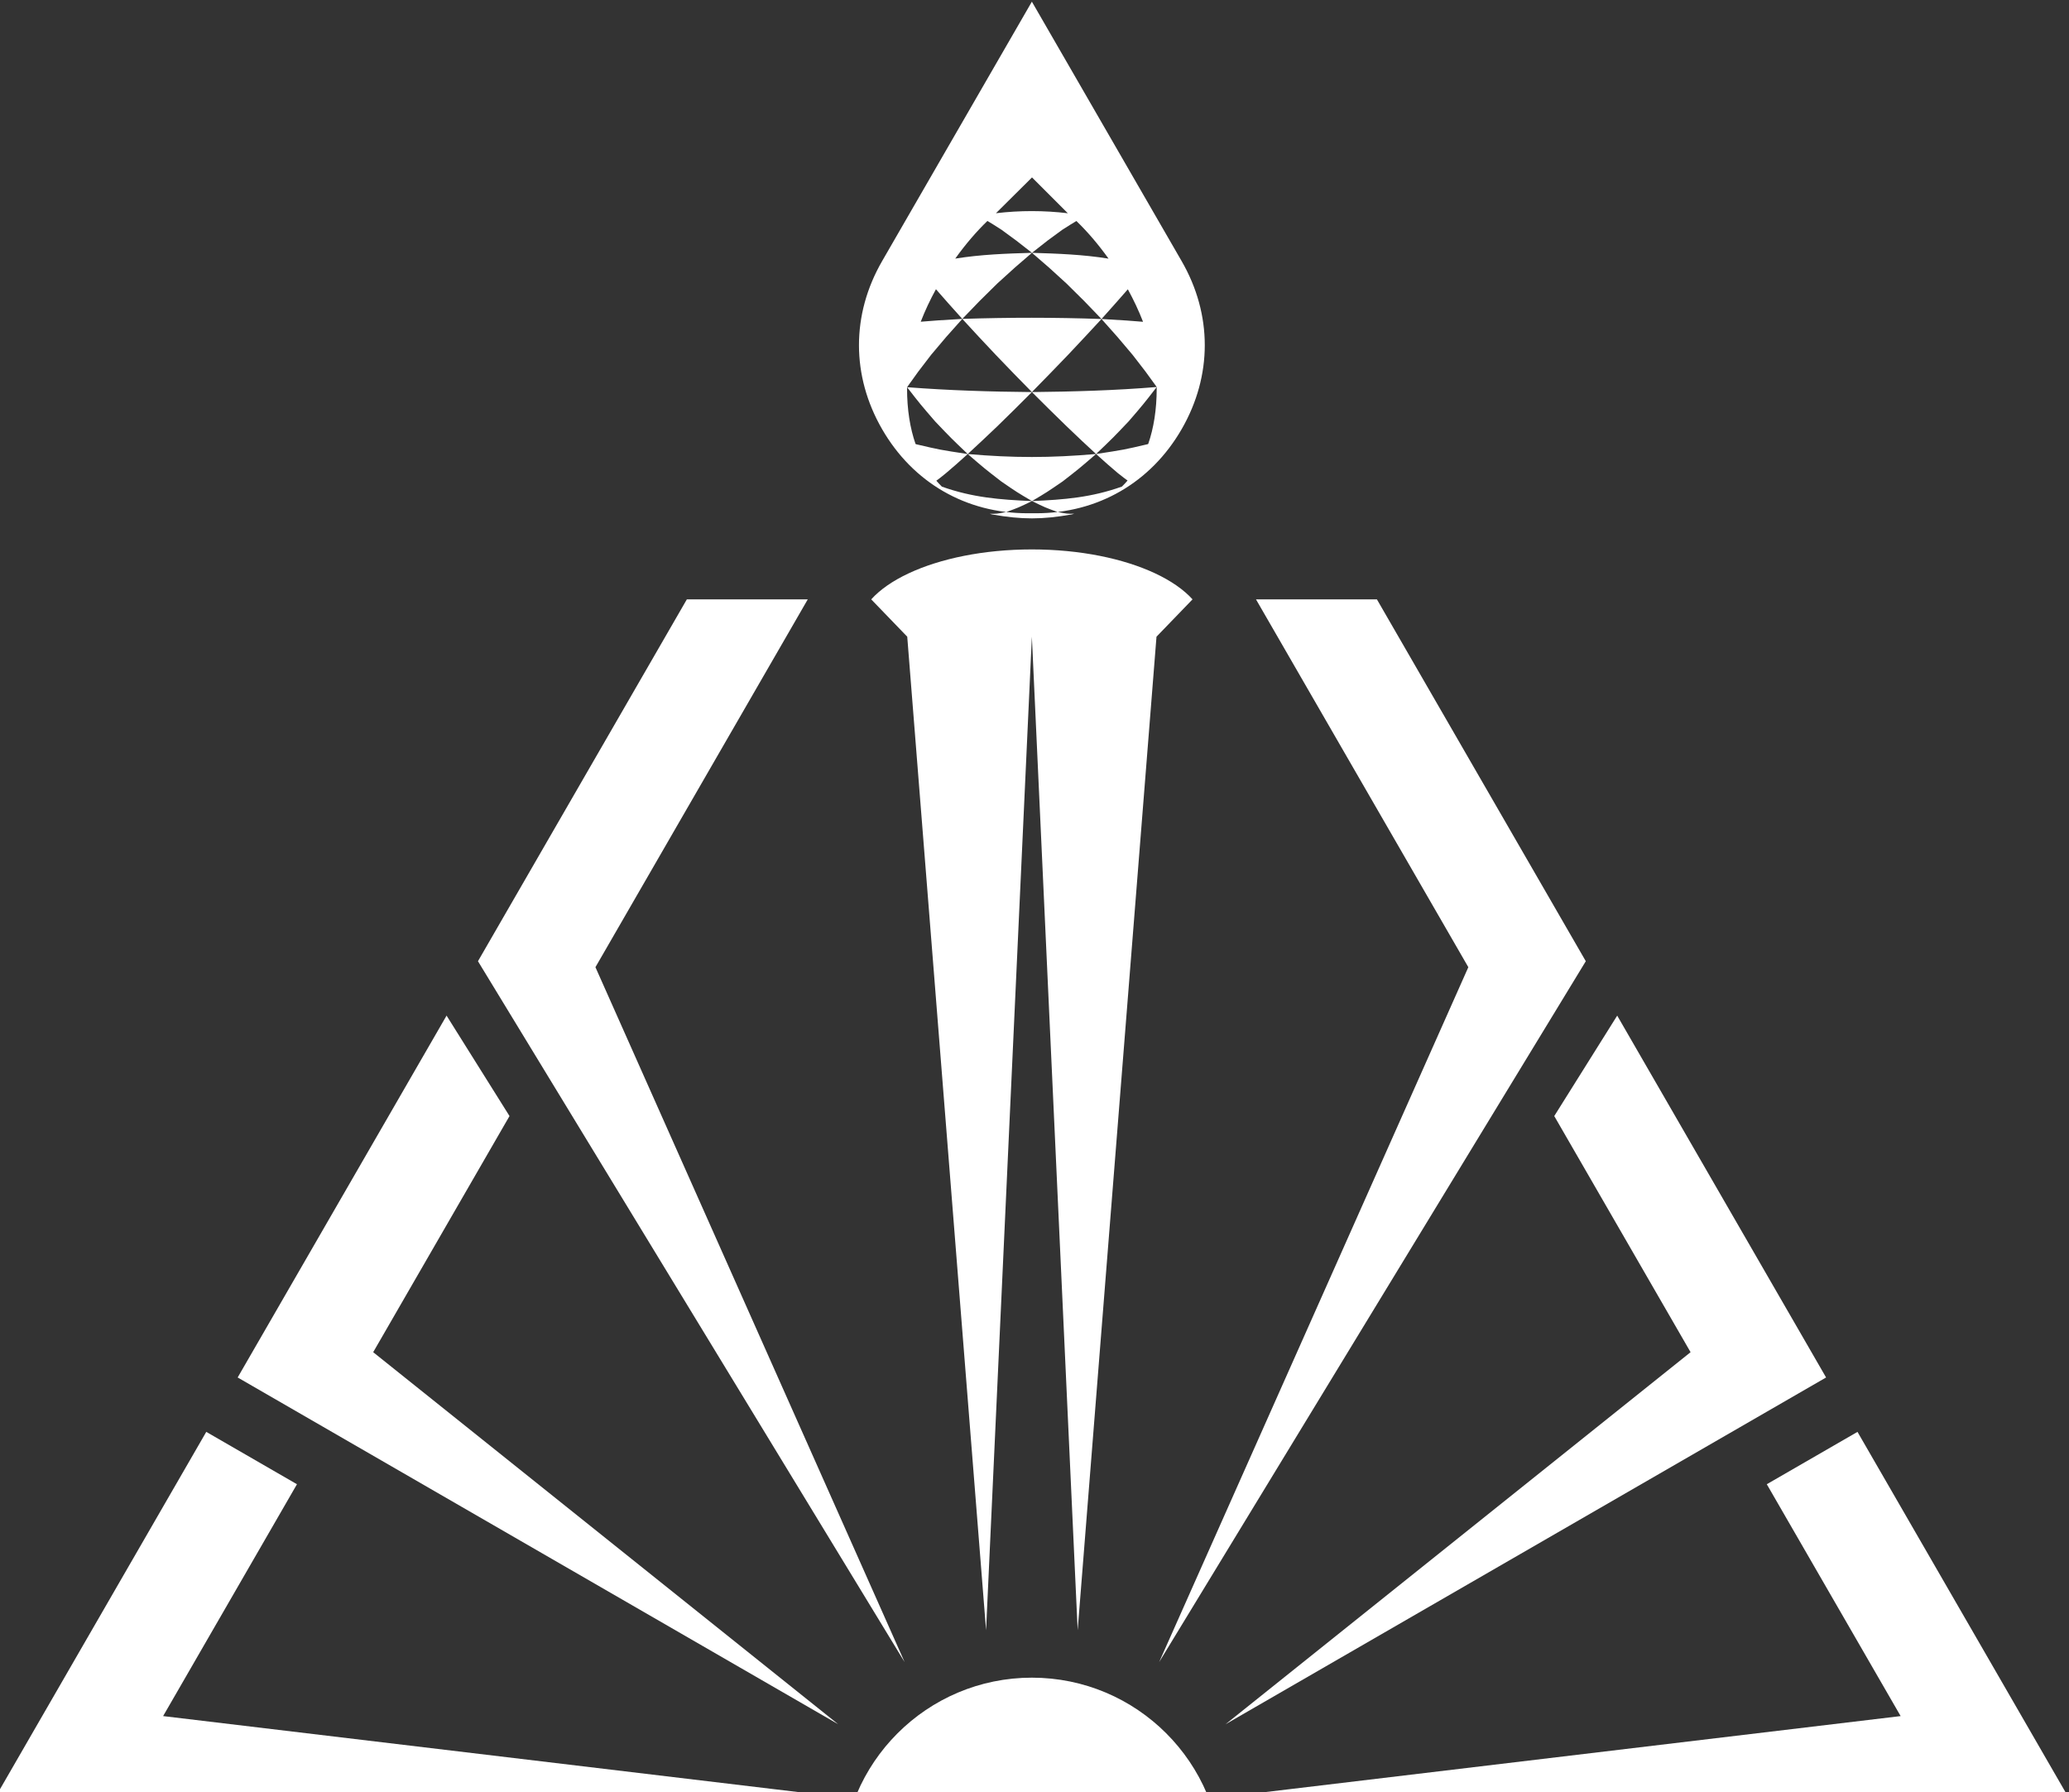 <?xml version="1.0" encoding="UTF-8"?>
<!DOCTYPE svg PUBLIC "-//W3C//DTD SVG 1.1//EN" "http://www.w3.org/Graphics/SVG/1.1/DTD/svg11.dtd">
<!-- Creator: CorelDRAW 2020 (64-Bit) -->
<svg xmlns="http://www.w3.org/2000/svg" xml:space="preserve" width="46.449mm" height="40.226mm" version="1.1" style="shape-rendering:geometricPrecision; text-rendering:geometricPrecision; image-rendering:optimizeQuality; fill-rule:evenodd; clip-rule:evenodd"
viewBox="0 0 4644.9 4022.6"
 xmlns:xlink="http://www.w3.org/1999/xlink"
 xmlns:xodm="http://www.corel.com/coreldraw/odm/2003">
 <rect x="0" y="0" width="4644.9" height="4022.6" fill="#333333" stroke="none"/>
 <defs>
  <style type="text/css">
   <![CDATA[
    .fil0 {fill:white}
   ]]>
  </style>
 </defs>
 <g id="Слой_x0020_1">
  <g id="Белый_x0020_логотип">
   <g id="Основание_x0020_треугольника">
    <path class="fil0" d="M2316.57 3765.84c58.9,0 115.02,11.94 166.05,33.53 51.04,21.58 96.99,52.81 135.59,91.41 38.6,38.6 69.83,84.56 91.41,135.59l-393.05 0 -393.05 0c21.58,-51.04 52.81,-96.99 91.41,-135.59 38.6,-38.6 84.55,-69.83 135.59,-91.41 51.03,-21.59 107.15,-33.53 166.05,-33.53z"/>
    <polygon class="fil0" points="1002.54,2279.74 1143.85,2505.18 837.8,3035.27 1881.82,3870.41 533.57,3092 "/>
    <polygon class="fil0" points="1541.99,1345.37 1813.45,1345.37 1336.75,2171.04 2030.86,3730.86 1073.03,2157.63 "/>
    <polygon class="fil0" points="3091.15,1345.37 2819.69,1345.37 3296.4,2171.04 2602.29,3730.86 3560.11,2157.63 "/>
    <path class="fil0" d="M4170.07 3214.11l-203.61 117.54 300.48 520.44 -1432.4 171.3 1804.48 2.98 -468.95 -812.26zm-3706.99 0l203.6 117.54 -300.48 520.44 1432.41 171.3 -1804.49 2.98 468.96 -812.26z"/>
    <polygon class="fil0" points="3630.61,2279.74 3489.3,2505.18 3795.34,3035.27 2751.33,3870.41 4099.57,3092 "/>
    <path class="fil0" d="M2419.37 3659.38l-102.82 -2230.2 -102.82 2230.2 -176.98 -2230.2 -80.88 -83.81 0.03 0c19.8,-21.95 48.47,-41.73 83.88,-58.34 35.41,-16.6 77.59,-30.04 124.42,-39.33 46.83,-9.28 98.32,-14.42 152.37,-14.42 54.06,0 105.54,5.13 152.37,14.42 46.83,9.29 88.99,22.73 124.42,39.33 35.39,16.61 64.08,36.39 83.88,58.34l-80.9 83.81 -176.97 2230.2z"/>
   </g>
   <g>
    <g>
     <path class="fil0" d="M2316.56 3.76l336.21 582.31c69.28,120 69.27,257.36 0,377.36 -69.29,120 -188.25,188.68 -326.81,188.68l-18.79 0c-138.56,0 -257.53,-68.68 -326.81,-188.68 -69.28,-120 -69.29,-257.36 0,-377.36l336.2 -582.31zm-249.52 718.41c29.27,-2.51 40.76,-3.2 93.34,-6.34 -31.86,-35.41 -32.2,-35.78 -59.18,-66.61 -12.86,23.42 -24.45,47.9 -34.16,72.95zm464.96 -72.8c-26.98,30.79 -27.32,31.16 -59.11,66.69 52.51,3.06 63.99,3.73 93.25,6.25 -9.7,-25.05 -21.28,-49.52 -34.14,-72.94zm-215.24 -81.87c38.07,32.65 38.07,32.65 77.57,68.96 39.73,38.98 39.73,38.98 78.56,79.6 -105.32,-3.69 -207.19,-3.67 -312.51,-0.23 38.76,-40.46 38.76,-40.46 78.52,-79.41 39.74,-36.32 39.74,-36.32 77.86,-68.92zm-156.38 148.33c-36.61,40.7 -36.61,40.7 -70.01,80.63 -29.3,37.89 -29.3,37.9 -53.99,72.67l0 0.02c94.35,7.26 185.65,10.08 280.25,10.92 -41,-41.71 -41,-41.71 -81.56,-83.97 -38.79,-41.2 -38.79,-41.2 -74.69,-80.27zm312.51 0.23c-36.01,38.91 -36.01,38.91 -74.82,80.17 -40.51,42.07 -40.51,42.07 -81.44,83.84 94.45,-0.99 185.93,-3.59 280.12,-11.34l-0.01 -0.19c-24.66,-34.32 -24.71,-34.39 -53.98,-71.95 -33.33,-39.76 -33.33,-39.76 -69.87,-80.53zm-417.46 280.61l1.92 0.66c52.71,12.33 52.71,12.33 115.23,21.83 -37.39,-35.63 -37.39,-35.63 -73.12,-73.13 -33.3,-38.53 -33.3,-38.54 -63.08,-76.87 -0.01,0.87 -0.04,1.75 -0.04,2.62 0,47.9 6.77,89.4 19.09,124.89zm541.32 -127.78c-29.6,38.22 -29.65,38.28 -62.83,76.82 -35.87,37.71 -35.87,37.71 -73.23,73.37 62.51,-9.54 62.51,-9.54 115.21,-21.89l1.84 -0.64c12.29,-35.47 19.05,-76.92 19.05,-124.77 0,-0.96 -0.03,-1.93 -0.04,-2.89zm-280.12 11.18c40.1,39.97 40.1,39.97 78.14,77.02 34.82,33.27 34.82,33.27 65.92,61.99 -102.16,8.95 -185.94,8.98 -288.11,0.08 31.08,-28.75 31.08,-28.75 66.04,-61.95 37.98,-37.11 37.98,-37.11 78.01,-77.14zm-144.05 139.09c-26.64,23.98 -26.64,23.98 -48.8,42.87 -12.47,10.08 -15.95,12.9 -21.7,17.01 4,4.64 8.16,9.08 12.47,13.33 68.9,24.43 129.85,29.28 202.28,32.38 -33.43,-19.64 -33.43,-19.64 -68.94,-44.04 -37.39,-28.87 -37.39,-28.87 -75.31,-61.55zm288.11 -0.08c-37.9,32.7 -37.9,32.7 -74.99,61.52 -35.78,24.49 -35.78,24.49 -68.87,44.15 72.21,-3.15 133.29,-8.03 201.93,-32.55 4.37,-4.32 8.58,-8.84 12.63,-13.56 -5.7,-4.05 -9.28,-6.85 -21.88,-16.72 -22.18,-18.88 -22.18,-18.88 -48.82,-42.84zm-143.86 105.67c30.09,14.66 30.09,14.66 56.73,24.25 21.3,4.25 22.72,4.53 38.21,4.13 -1.83,0.52 -3.66,1.03 -5.51,1.52 -66.39,11.88 -112.5,11.92 -178.91,0.12 -1.85,-0.48 -3.7,-0.99 -5.53,-1.52 15.24,0.32 16.64,0.04 37.96,-4.21 26.64,-9.62 26.64,-9.62 57.05,-24.29zm-172.32 -544.28c57.77,-9.26 113.84,-11.29 172.25,-12.97 -35.92,-28.26 -35.92,-28.26 -68.31,-51.75 -16.87,-10.78 -23.87,-15.25 -31.69,-19.79 -24.05,23.11 -48.93,51.91 -72.25,84.51zm272.01 -84.36c-7.84,4.48 -14.86,8.96 -31.67,19.68 -32.4,23.47 -32.4,23.47 -68.09,51.71 58.21,1.76 114.36,3.78 171.93,13.06 -23.3,-32.58 -48.15,-61.35 -72.17,-84.45zm-99.65 -97.87l80.44 80.46c-53.46,-6.44 -107.94,-6.45 -161.42,-0.07l80.98 -80.39z"/>
    </g>
   </g>
  </g>
 </g>
</svg>
